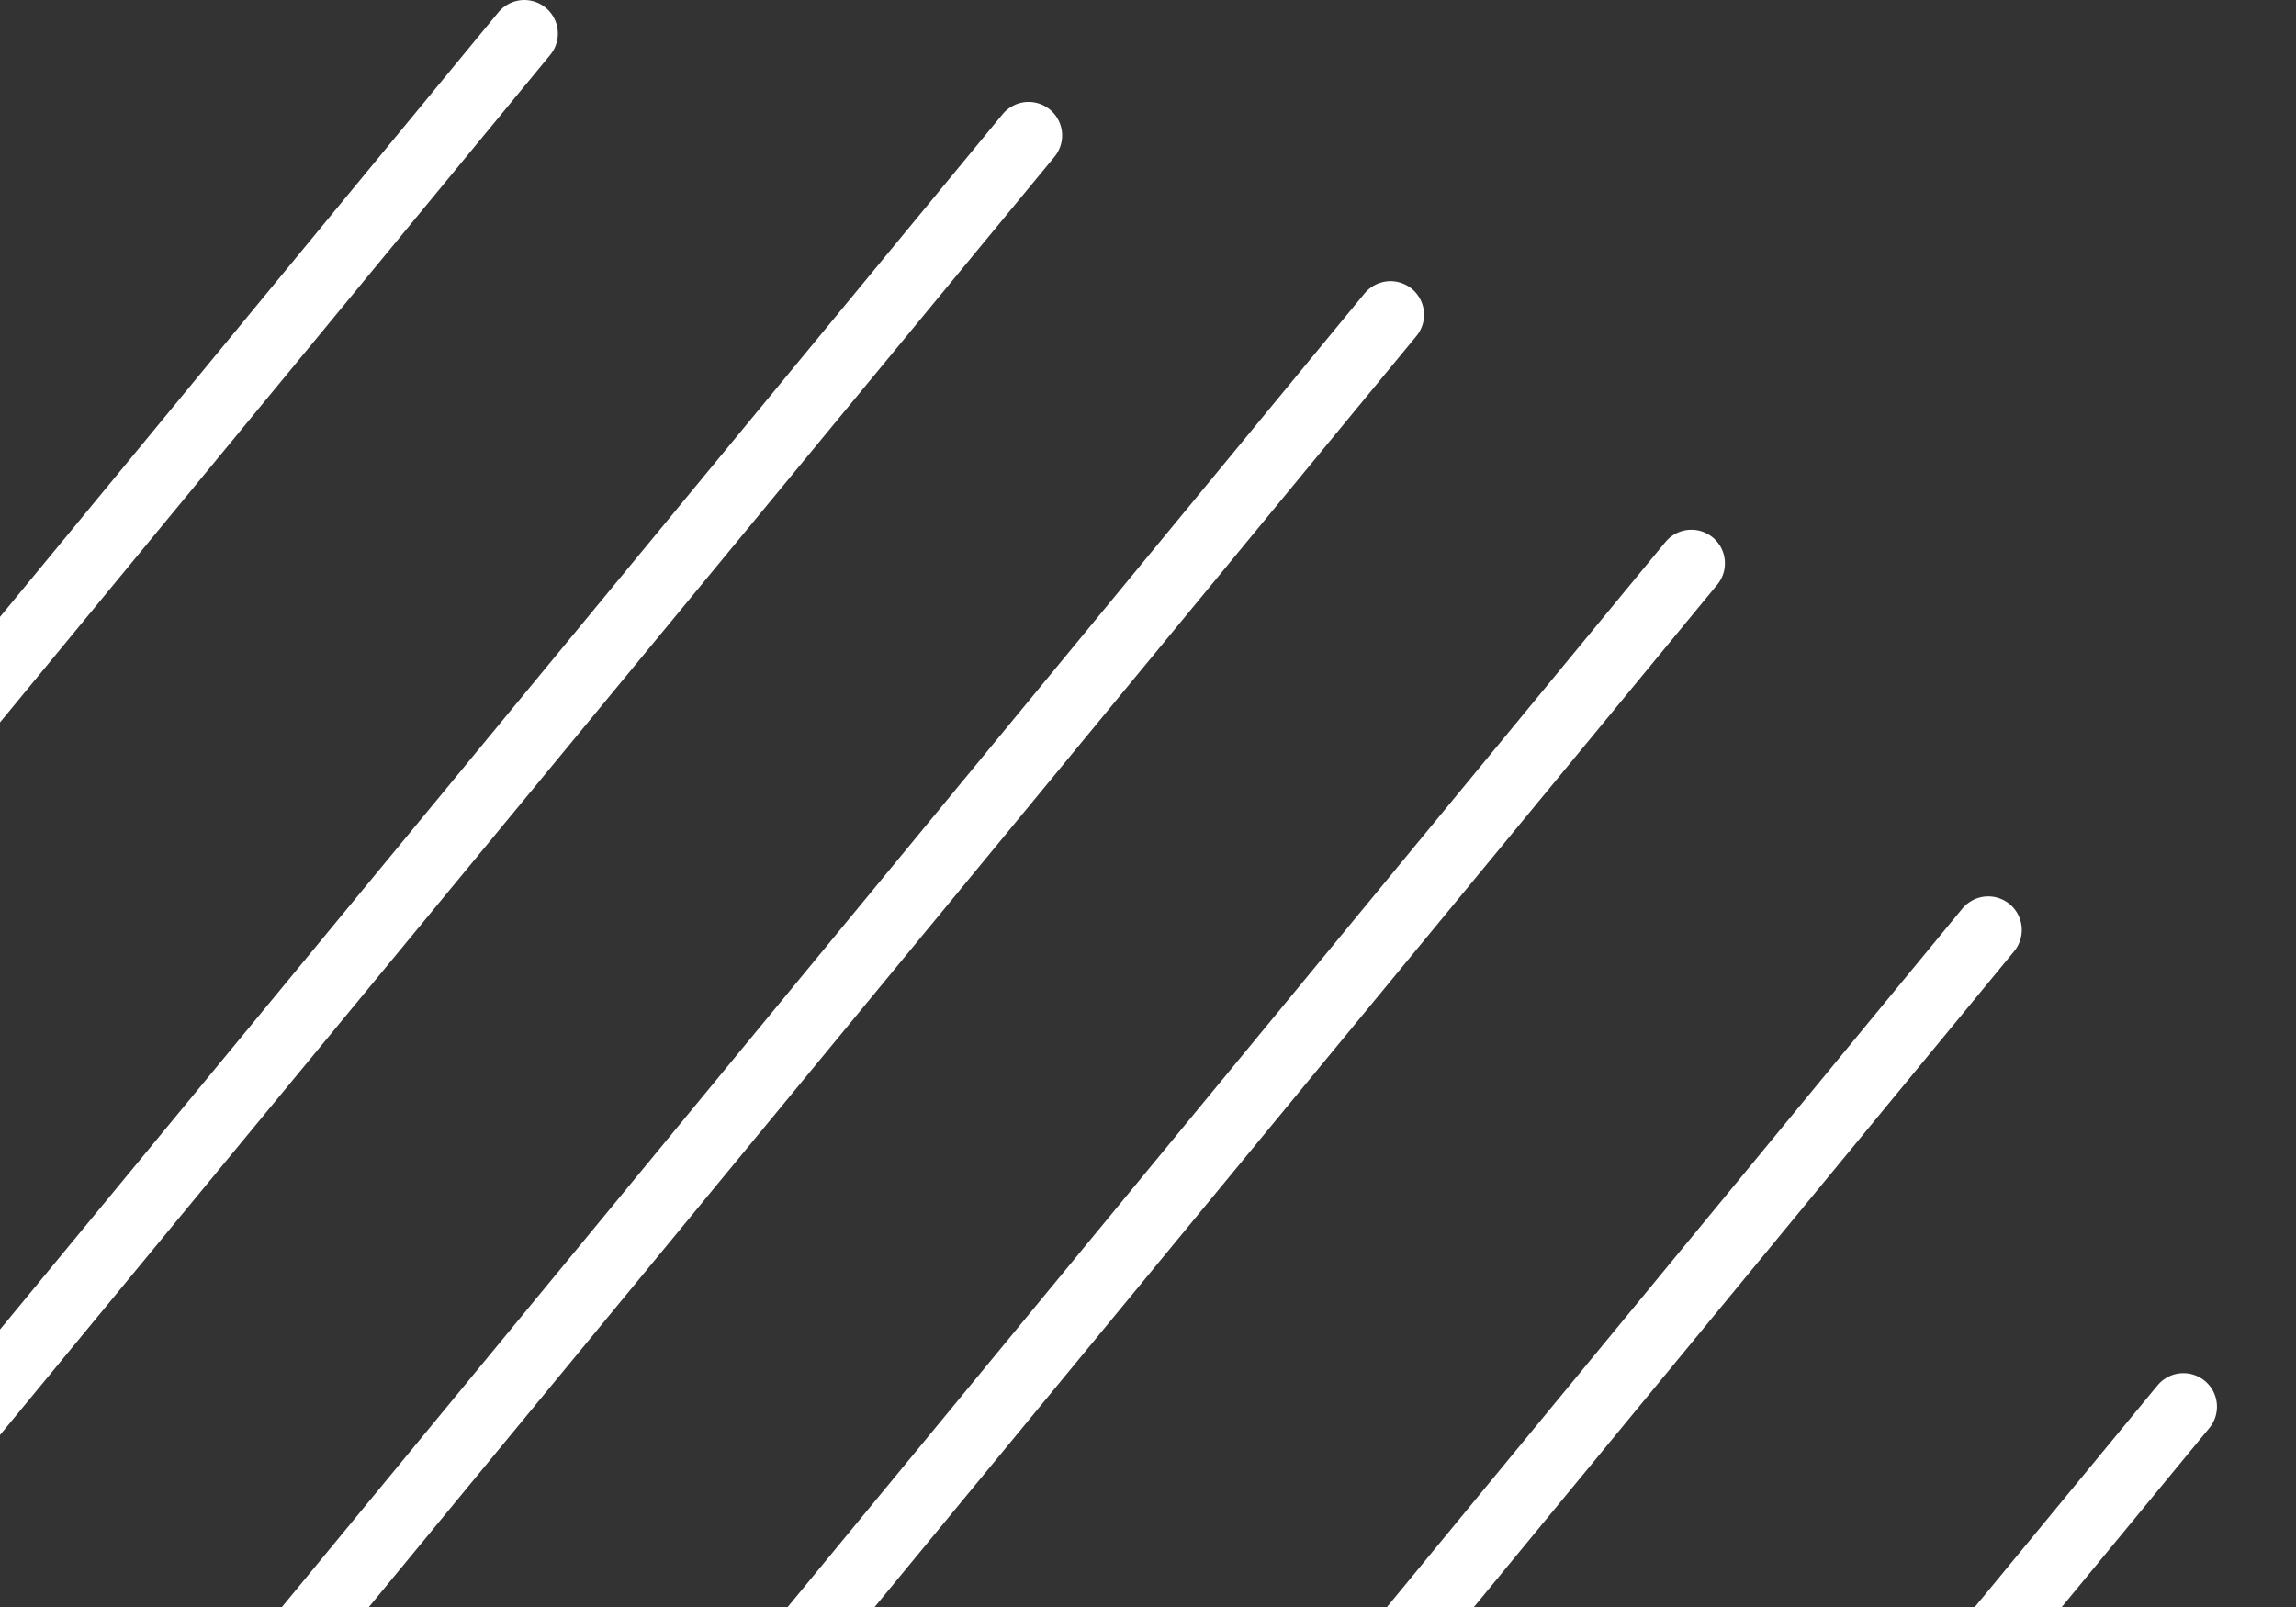 <svg width="260" height="182" viewBox="0 0 260 182" fill="none" xmlns="http://www.w3.org/2000/svg">
<rect x="0" y="0" width="260" height="182" fill="#333333" stroke="none"/>
<path d="M15.625 440.357L247.25 159.317" stroke="white" stroke-width="7.6" stroke-miterlimit="10" stroke-linecap="round"/>
<path d="M-40.552 427.895L225.148 105.321" stroke="white" stroke-width="7.6" stroke-miterlimit="10" stroke-linecap="round"/>
<path d="M-172.252 284.84L59.373 3.8" stroke="white" stroke-width="7.6" stroke-miterlimit="10" stroke-linecap="round"/>
<path d="M-149.224 337.453L116.477 15.341" stroke="white" stroke-width="7.6" stroke-miterlimit="10" stroke-linecap="round"/>
<path d="M-87.982 402.982L191.533 63.796" stroke="white" stroke-width="7.6" stroke-miterlimit="10" stroke-linecap="round"/>
<path d="M-122.054 374.83L157.461 35.643" stroke="white" stroke-width="7.6" stroke-miterlimit="10" stroke-linecap="round"/>
</svg>

